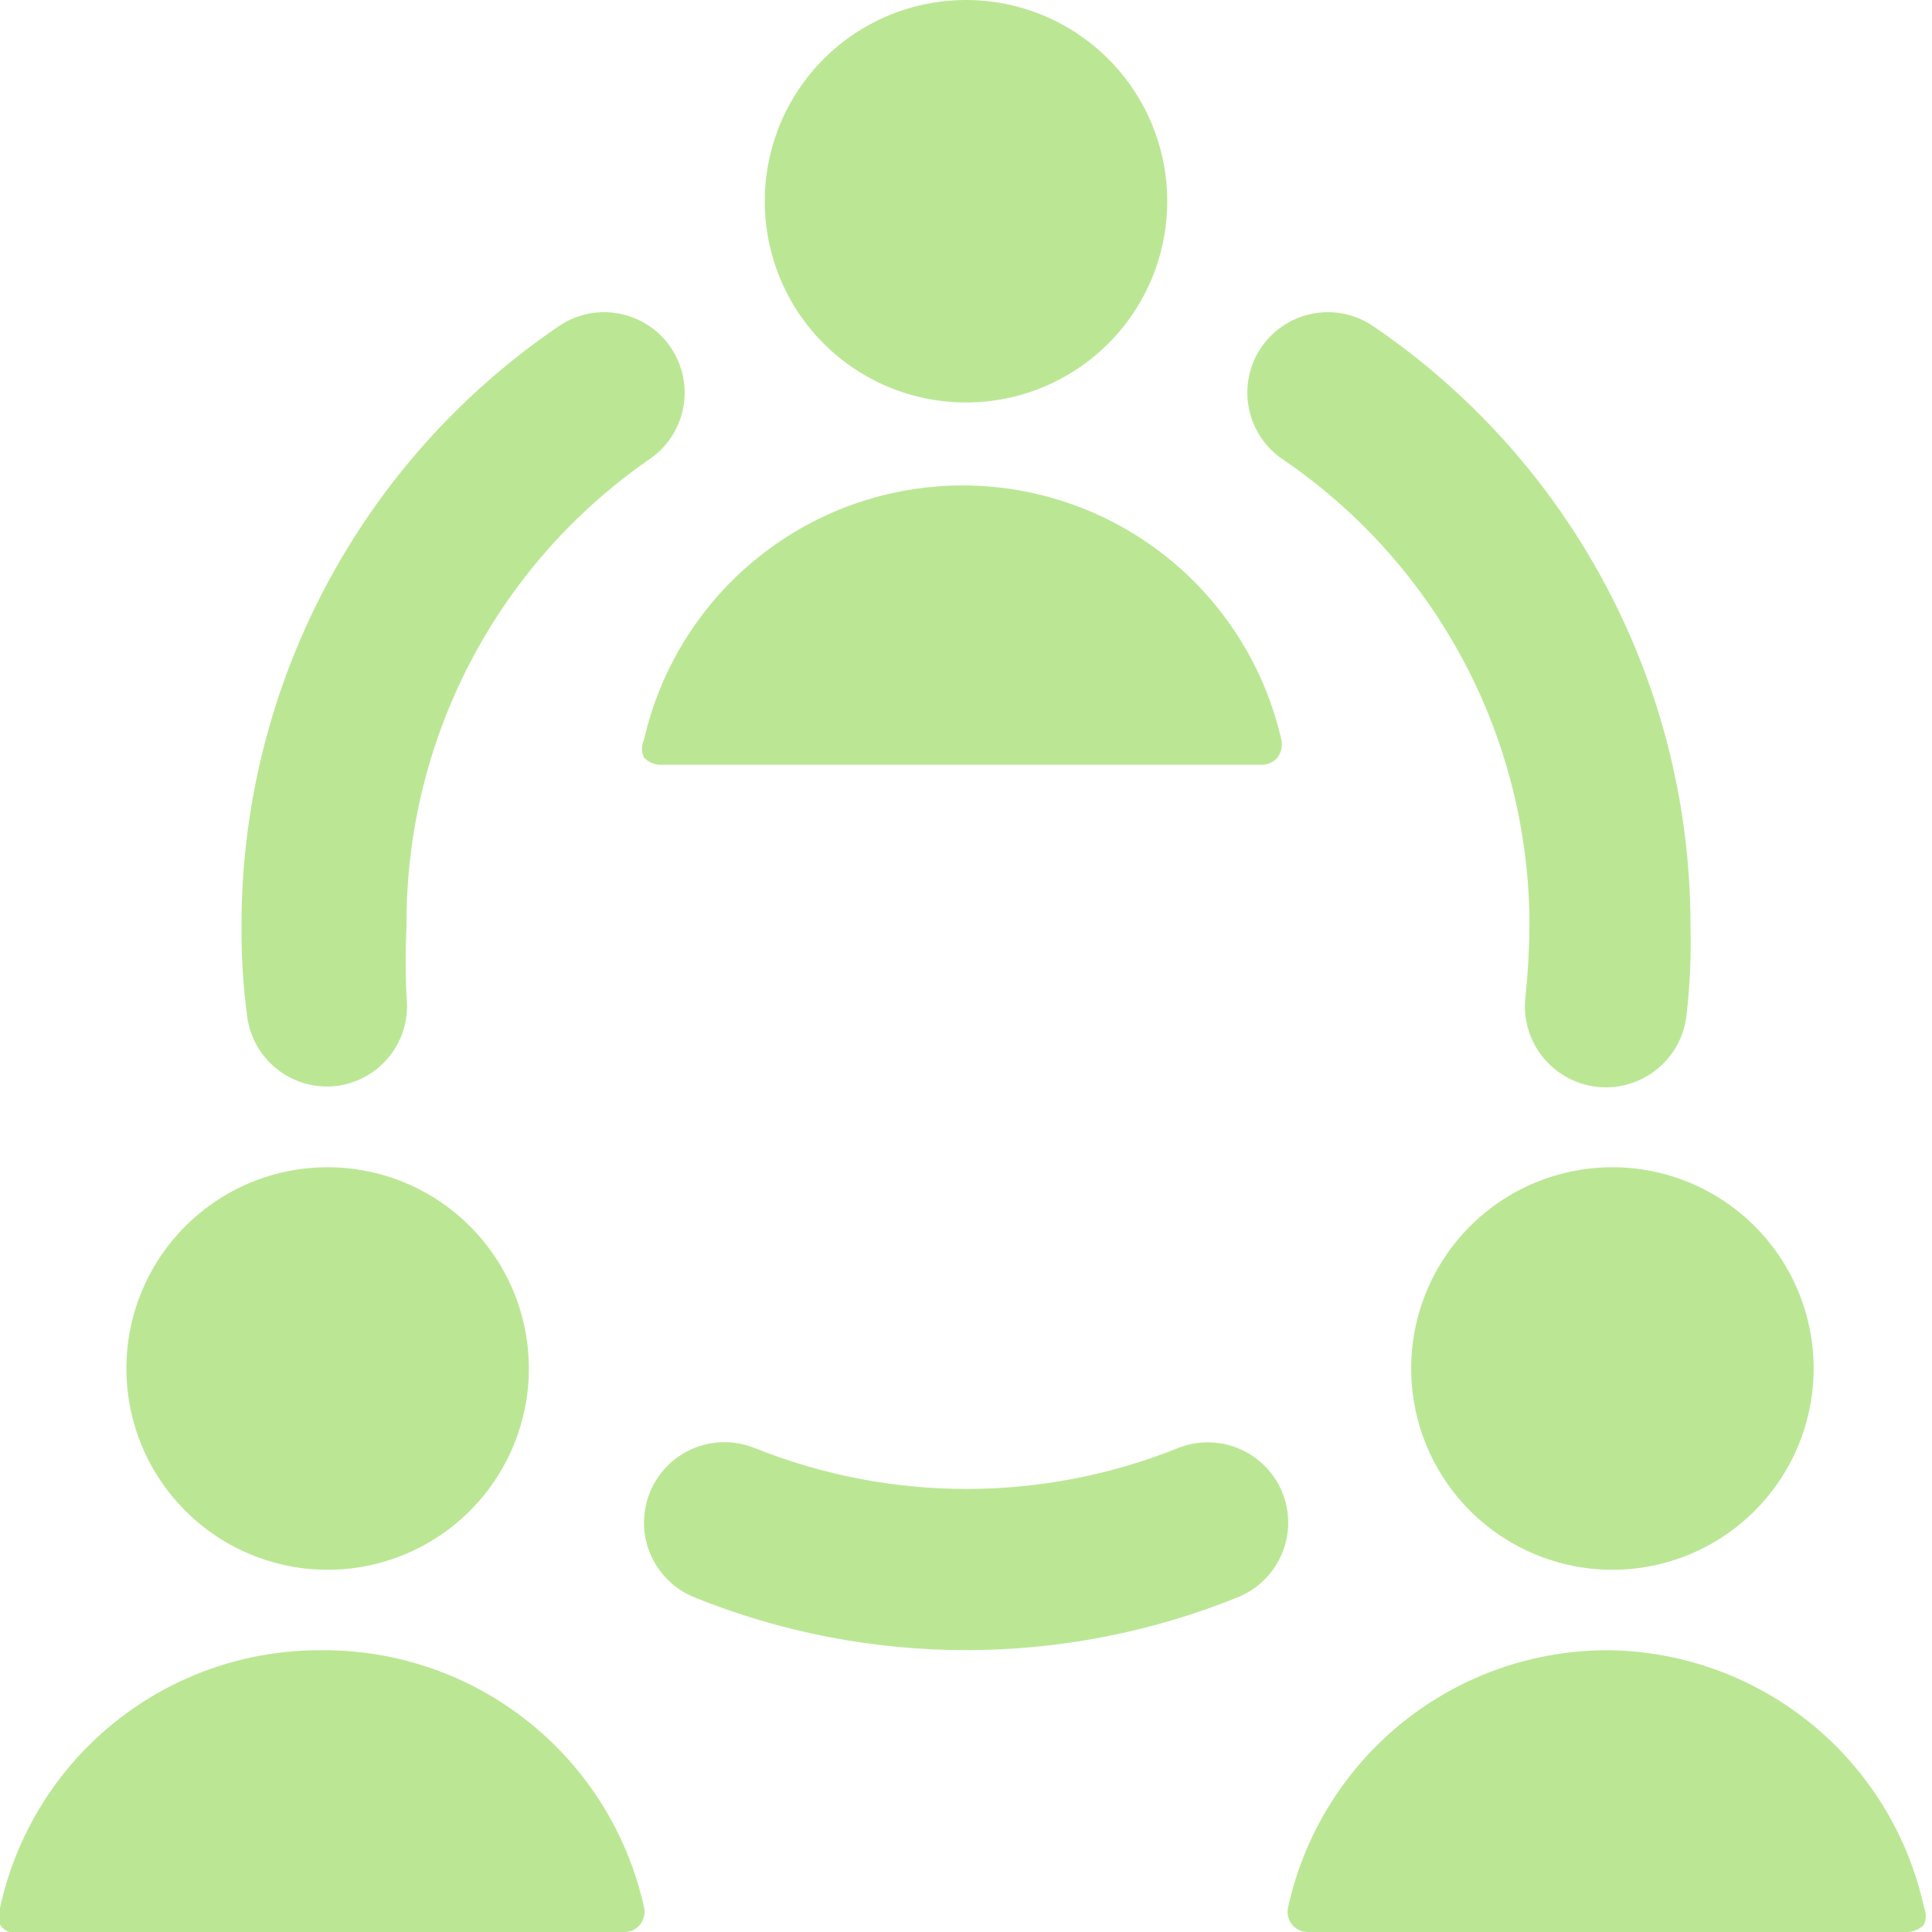 <svg width="31" height="31" viewBox="0 0 31 31" fill="none" xmlns="http://www.w3.org/2000/svg">
<g clip-path="url(#clip0_692_6854)">
<path d="M20.576 23.948C20.447 23.631 20.198 23.379 19.883 23.245C19.569 23.112 19.214 23.109 18.897 23.237C16.721 24.109 14.292 24.109 12.116 23.237C11.959 23.173 11.791 23.14 11.621 23.14C11.451 23.141 11.284 23.175 11.127 23.24C10.97 23.305 10.828 23.401 10.709 23.521C10.589 23.642 10.495 23.784 10.43 23.941C10.366 24.098 10.333 24.266 10.333 24.436C10.334 24.605 10.367 24.773 10.433 24.93C10.498 25.086 10.594 25.228 10.714 25.348C10.834 25.468 10.977 25.562 11.134 25.627C13.934 26.761 17.066 26.761 19.866 25.627C20.182 25.498 20.434 25.249 20.568 24.934C20.701 24.619 20.704 24.264 20.576 23.948ZM20.589 7.375C21.808 8.205 22.805 9.321 23.494 10.624C24.183 11.928 24.542 13.38 24.541 14.854C24.538 15.234 24.517 15.613 24.477 15.991C24.456 16.16 24.47 16.332 24.516 16.497C24.562 16.661 24.64 16.815 24.746 16.95C24.851 17.084 24.982 17.196 25.131 17.28C25.28 17.364 25.444 17.417 25.613 17.438C25.783 17.458 25.955 17.445 26.12 17.398C26.284 17.352 26.438 17.274 26.572 17.169C26.707 17.063 26.819 16.932 26.903 16.783C26.986 16.634 27.04 16.471 27.06 16.301C27.116 15.821 27.137 15.337 27.125 14.854C27.126 12.96 26.664 11.094 25.779 9.419C24.894 7.745 23.614 6.311 22.049 5.244C21.909 5.146 21.751 5.076 21.584 5.039C21.417 5.003 21.244 4.999 21.076 5.03C20.908 5.06 20.747 5.124 20.604 5.217C20.46 5.309 20.337 5.43 20.24 5.571C20.143 5.712 20.076 5.871 20.041 6.038C20.006 6.206 20.005 6.378 20.038 6.546C20.07 6.714 20.136 6.874 20.23 7.016C20.325 7.158 20.447 7.281 20.589 7.375ZM5.399 17.425C5.738 17.383 6.046 17.208 6.257 16.939C6.467 16.671 6.563 16.33 6.523 15.991C6.504 15.612 6.504 15.233 6.523 14.854C6.515 13.386 6.864 11.937 7.542 10.634C8.219 9.331 9.204 8.213 10.411 7.375C10.553 7.281 10.675 7.158 10.77 7.016C10.864 6.874 10.93 6.714 10.962 6.546C10.995 6.378 10.993 6.206 10.959 6.038C10.924 5.871 10.856 5.712 10.76 5.571C10.663 5.43 10.539 5.309 10.396 5.217C10.252 5.124 10.092 5.06 9.924 5.03C9.755 4.999 9.583 5.003 9.416 5.039C9.249 5.076 9.091 5.146 8.951 5.244C7.386 6.311 6.105 7.745 5.221 9.419C4.336 11.094 3.874 12.96 3.875 14.854C3.871 15.338 3.901 15.821 3.965 16.301C4.007 16.64 4.182 16.948 4.45 17.159C4.719 17.369 5.06 17.465 5.399 17.425ZM20.24 12.271C20.289 12.272 20.338 12.263 20.383 12.242C20.428 12.222 20.467 12.192 20.498 12.155C20.527 12.116 20.548 12.072 20.559 12.026C20.57 11.979 20.572 11.931 20.563 11.883C20.302 10.723 19.654 9.685 18.726 8.941C17.797 8.197 16.643 7.791 15.453 7.789C14.264 7.788 13.108 8.191 12.178 8.933C11.248 9.674 10.597 10.71 10.333 11.87C10.312 11.915 10.3 11.963 10.3 12.012C10.3 12.062 10.312 12.11 10.333 12.155C10.397 12.224 10.485 12.265 10.579 12.271H20.24ZM12.271 3.229C12.271 4.086 12.611 4.907 13.216 5.513C13.822 6.118 14.643 6.458 15.5 6.458C16.356 6.458 17.178 6.118 17.783 5.513C18.389 4.907 18.729 4.086 18.729 3.229C18.729 2.373 18.389 1.551 17.783 0.946C17.178 0.34 16.356 0 15.5 0C14.643 0 13.822 0.34 13.216 0.946C12.611 1.551 12.271 2.373 12.271 3.229ZM25.833 26.479C24.628 26.47 23.457 26.875 22.516 27.628C21.575 28.381 20.922 29.435 20.666 30.613C20.657 30.659 20.658 30.707 20.669 30.753C20.68 30.799 20.701 30.842 20.731 30.879C20.76 30.916 20.798 30.946 20.84 30.967C20.883 30.988 20.929 30.999 20.977 31H30.612C30.71 30.995 30.802 30.954 30.871 30.884C30.89 30.839 30.9 30.791 30.9 30.742C30.9 30.693 30.89 30.645 30.871 30.6C30.618 29.446 29.983 28.411 29.068 27.663C28.154 26.916 27.014 26.498 25.833 26.479ZM22.643 21.958C22.643 22.815 22.983 23.636 23.588 24.242C24.194 24.847 25.015 25.188 25.872 25.188C26.728 25.188 27.55 24.847 28.155 24.242C28.761 23.636 29.101 22.815 29.101 21.958C29.101 21.102 28.761 20.281 28.155 19.675C27.55 19.069 26.728 18.729 25.872 18.729C25.015 18.729 24.194 19.069 23.588 19.675C22.983 20.281 22.643 21.102 22.643 21.958ZM5.166 26.479C3.961 26.47 2.79 26.875 1.849 27.628C0.908 28.381 0.255 29.435 -0 30.613C-0.019 30.655 -0.029 30.701 -0.029 30.748C-0.029 30.795 -0.019 30.841 -0 30.884C0.041 30.944 0.103 30.989 0.173 31.01C0.244 31.031 0.319 31.028 0.387 31H10.01C10.06 31.002 10.11 30.991 10.155 30.971C10.2 30.95 10.24 30.919 10.271 30.88C10.302 30.841 10.324 30.796 10.335 30.747C10.346 30.698 10.345 30.648 10.333 30.6C10.073 29.425 9.418 28.376 8.478 27.626C7.538 26.876 6.369 26.471 5.166 26.479ZM2.028 21.958C2.028 22.815 2.368 23.636 2.974 24.242C3.579 24.847 4.4 25.188 5.257 25.188C6.113 25.188 6.935 24.847 7.54 24.242C8.146 23.636 8.486 22.815 8.486 21.958C8.486 21.102 8.146 20.281 7.54 19.675C6.935 19.069 6.113 18.729 5.257 18.729C4.4 18.729 3.579 19.069 2.974 19.675C2.368 20.281 2.028 21.102 2.028 21.958Z" fill="#BBE795"/>
</g>
<defs>
<clipPath id="clip0_692_6854">
<rect width="31" height="31" fill="white"/>
</clipPath>
</defs>
</svg>
